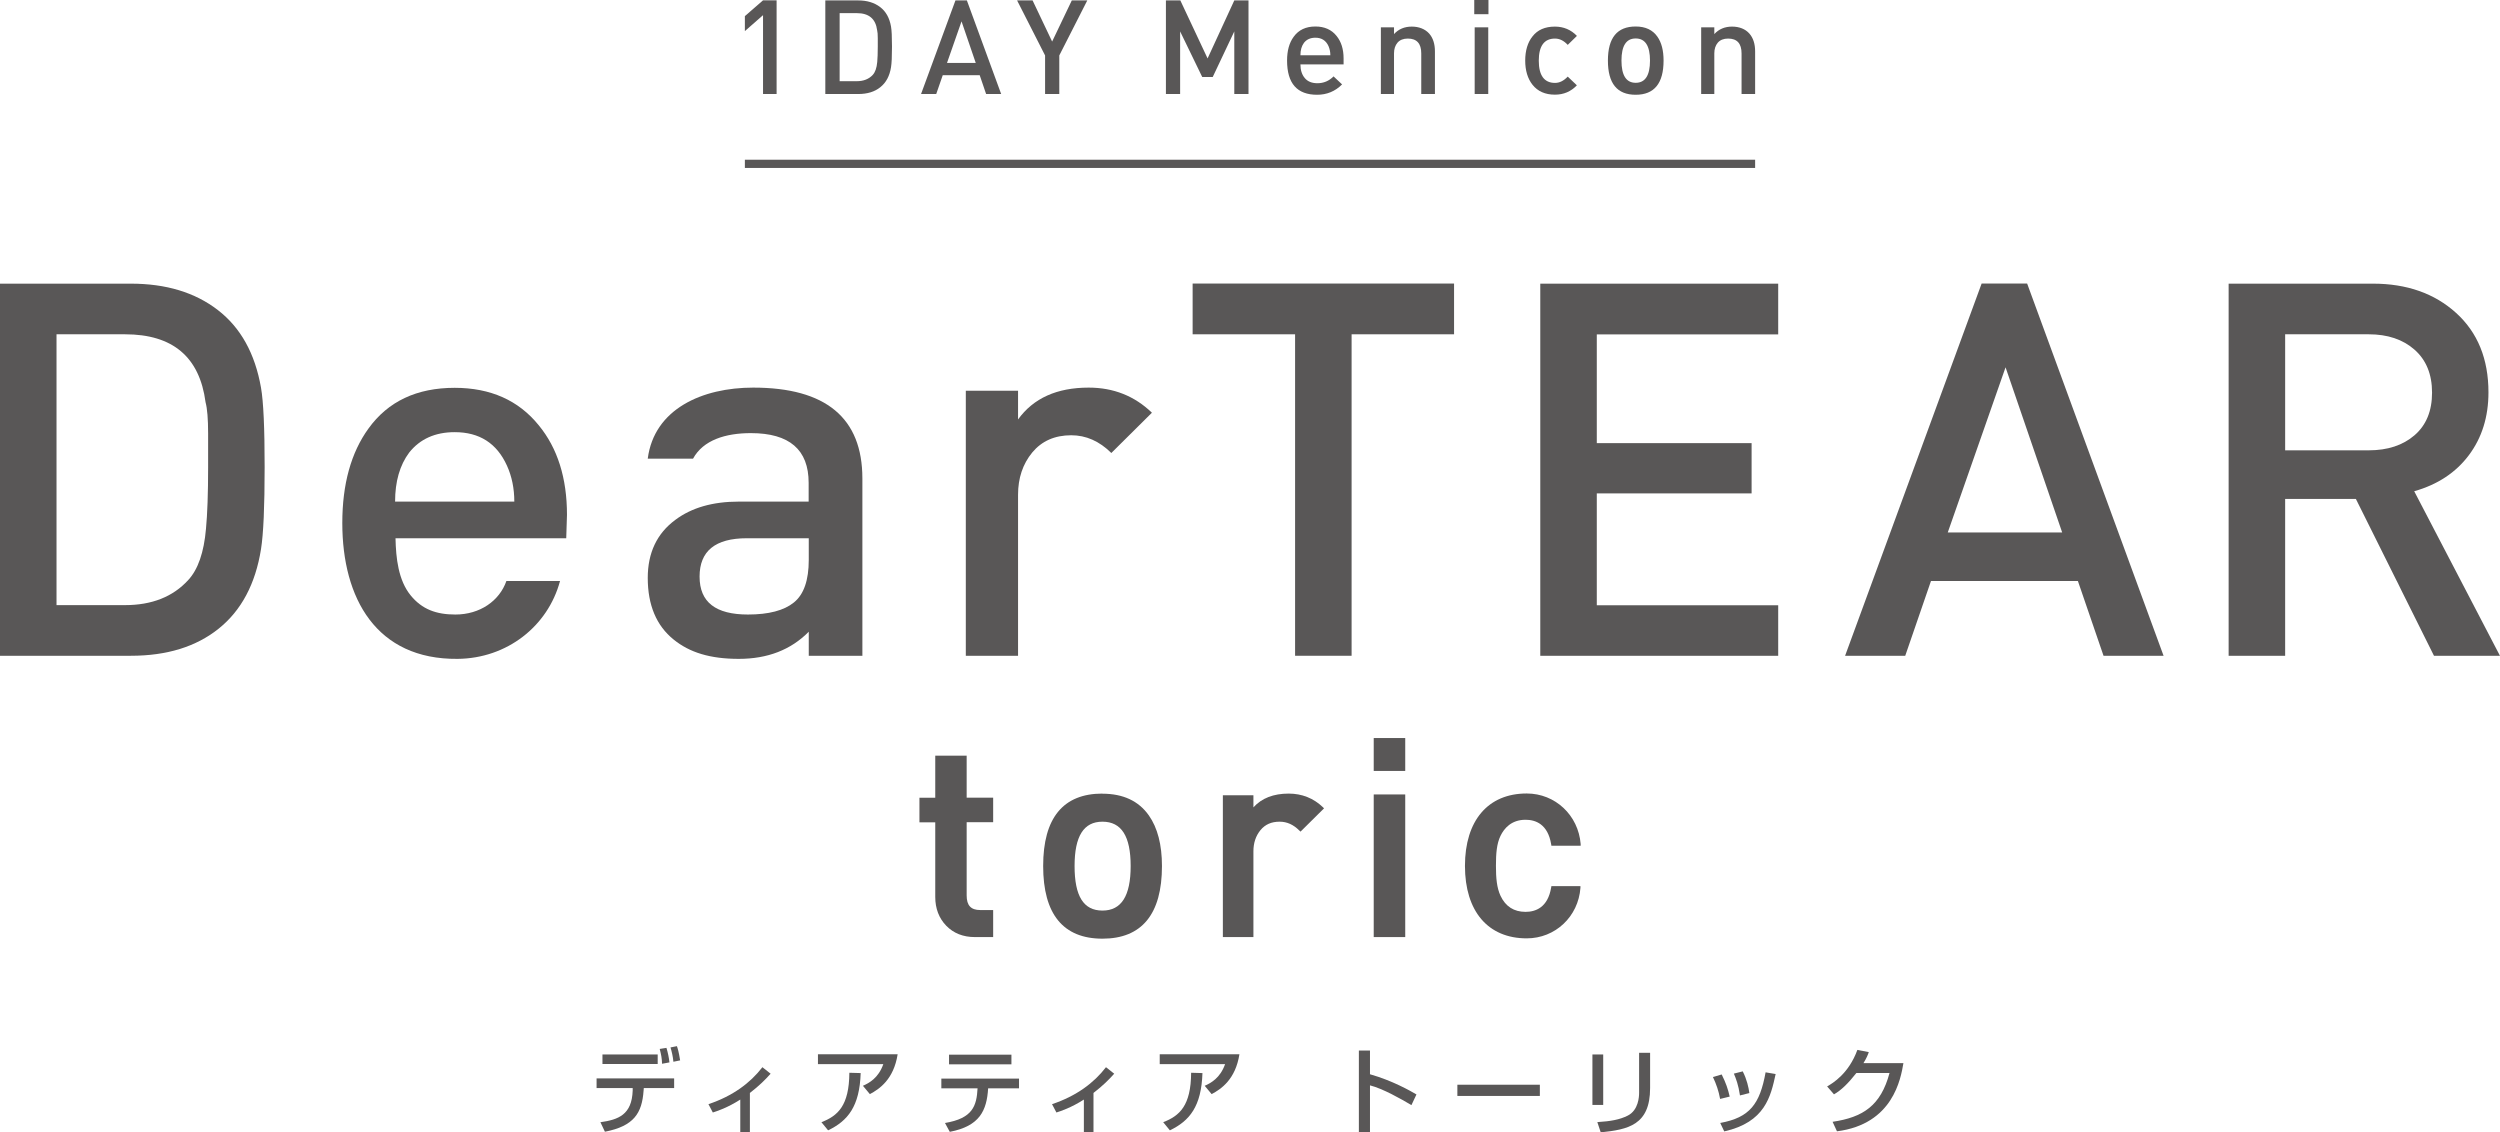 <?xml version="1.0" encoding="UTF-8"?>
<svg id="b" data-name="レイヤー 2" xmlns="http://www.w3.org/2000/svg" width="234" height="106" viewBox="0 0 234 106">
  <g id="c" data-name="デザイン">
    <g>
      <g>
        <path d="M63.1,100.94v.9h-2.84l-.02.25c-.15,2.1-.9,3.31-3.62,3.84l-.42-.89c1.69-.24,2.94-.7,3.02-2.96v-.24s-3.38,0-3.38,0v-.9h7.26ZM61.56,98.7v.89h-5.17v-.89h5.17ZM61.97,99.58c-.02-.56-.08-.83-.22-1.4l.63-.1c.14.47.23.9.28,1.36l-.7.13ZM63.03,99.38c-.04-.49-.17-1.01-.27-1.34l.6-.12c.08.24.17.51.3,1.33l-.63.13Z" style="fill: #595757;"/>
        <path d="M70.19,105.97h-.9v-3.05c-1.22.78-2.17,1.08-2.57,1.21l-.41-.78c2.28-.76,3.92-1.99,5.05-3.46l.77.61c-.54.6-1.04,1.1-1.94,1.8v3.68Z" style="fill: #595757;"/>
        <path d="M84.02,98.68c-.37,2.35-1.7,3.25-2.6,3.73l-.65-.78c.58-.26,1.45-.72,1.91-2.03h-6.12v-.92h7.46ZM76.88,105.04c1.55-.6,2.6-1.55,2.62-4.63l1.06.03c-.1,3.12-1.2,4.47-3.05,5.36l-.63-.77Z" style="fill: #595757;"/>
        <path d="M95.38,100.96v.91h-2.89c-.13,2.09-.79,3.53-3.59,4.07l-.45-.83c2.61-.43,2.96-1.61,3.05-3.24h-3.39v-.91h7.27ZM94.67,98.72v.9h-5.84v-.9h5.84Z" style="fill: #595757;"/>
        <path d="M102.35,105.97h-.9v-3.05c-1.22.78-2.17,1.08-2.57,1.21l-.41-.78c2.28-.76,3.92-1.99,5.05-3.46l.77.61c-.54.6-1.04,1.1-1.94,1.8v3.68Z" style="fill: #595757;"/>
        <path d="M116.01,98.68c-.37,2.35-1.7,3.25-2.6,3.73l-.65-.78c.58-.26,1.45-.72,1.91-2.03h-6.12v-.92h7.46ZM108.87,105.04c1.55-.6,2.6-1.55,2.62-4.63l1.06.03c-.1,3.12-1.2,4.47-3.05,5.36l-.63-.77Z" style="fill: #595757;"/>
        <path d="M128.23,98.32v2.23c2.11.6,3.77,1.55,4.35,1.89l-.47,1c-.97-.58-2.69-1.55-3.88-1.85v4.42h-1.04v-7.68h1.04Z" style="fill: #595757;"/>
        <path d="M144.13,101.53v1.05h-7.72v-1.05h7.72Z" style="fill: #595757;"/>
        <path d="M150.06,103.42h-1.01v-4.72h1.01v4.72ZM154.45,101.84c0,3.48-2.07,3.88-4.62,4.15l-.32-.96c1.26-.08,2.1-.23,2.85-.61,1.01-.51,1.06-1.79,1.06-2.12v-3.76h1.03v3.3Z" style="fill: #595757;"/>
        <path d="M161,102.85c-.13-.72-.35-1.37-.67-2.04l.82-.24c.41.83.58,1.34.75,2.07l-.9.22ZM161.01,105.11c2.77-.51,3.71-1.76,4.25-4.74l.94.16c-.46,2.11-.99,4.51-4.81,5.37l-.38-.8ZM162.86,102.53c-.14-.97-.37-1.57-.57-2.04l.83-.21c.39.76.55,1.51.62,2.03l-.87.22Z" style="fill: #595757;"/>
        <path d="M178.16,99.51c-.25,1.46-.97,5.71-6.22,6.38l-.41-.89c2.84-.42,4.51-1.5,5.33-4.57h-3.1c-.78.99-1.44,1.63-2.1,2l-.64-.74c.52-.3,2.02-1.19,2.83-3.42l1.07.21c-.1.28-.19.52-.5,1.03h3.74Z" style="fill: #595757;"/>
      </g>
      <g>
        <rect x="69.72" y="14.95" width="94.56" height=".77" style="fill: #595757;"/>
        <g>
          <path d="M72.69,8.8h-1.27V1.42l-1.7,1.49v-1.4l1.7-1.48h1.27v8.76Z" style="fill: #595757;"/>
          <path d="M83.49,4.36c0,.93-.03,1.57-.09,1.93-.13.82-.46,1.44-1,1.87-.53.43-1.22.64-2.07.64h-3.08V.04h3.08c.83,0,1.51.21,2.05.62.54.41.88,1.02,1.02,1.83.06.33.09.95.09,1.87ZM82.16,4.36v-.79c0-.35-.02-.59-.06-.74-.14-1.07-.77-1.6-1.9-1.6h-1.61v6.37h1.61c.63,0,1.13-.2,1.49-.59.23-.25.37-.65.42-1.21.03-.34.05-.83.05-1.45Z" style="fill: #595757;"/>
          <path d="M93.71,8.8h-1.41l-.6-1.76h-3.46l-.61,1.76h-1.42L89.43.04h1.07l3.21,8.76ZM91.33,5.89l-1.33-3.89-1.36,3.89h2.69Z" style="fill: #595757;"/>
          <path d="M101.77.04l-2.62,5.15v3.61h-1.33v-3.61L95.2.04h1.45l1.83,3.85,1.84-3.85h1.45Z" style="fill: #595757;"/>
          <path d="M116.86,8.8h-1.33V2.94l-2.02,4.27h-.98l-2.07-4.27v5.86h-1.33V.04h1.35l2.55,5.43L115.53.04h1.33v8.76Z" style="fill: #595757;"/>
          <path d="M125.77,6.03h-4.05c0,.53.14.96.41,1.28.27.32.66.48,1.18.48.58,0,1.09-.21,1.51-.64l.8.75c-.65.65-1.43.97-2.34.97-1.87,0-2.81-1.06-2.81-3.2,0-.92.2-1.66.62-2.23.46-.64,1.14-.96,2.03-.96.84,0,1.51.29,1.98.88.44.54.66,1.24.66,2.11v.55ZM124.52,5.17c0-.31-.06-.59-.17-.85-.24-.53-.65-.79-1.23-.79-.46,0-.82.16-1.07.48-.22.3-.33.68-.33,1.16h2.8Z" style="fill: #595757;"/>
          <path d="M134.3,8.8h-1.27v-3.8c0-.93-.42-1.39-1.26-1.39-.42,0-.74.13-.96.38-.22.26-.33.59-.33,1.01v3.8h-1.23V2.56h1.23v.63c.43-.47.99-.7,1.66-.7s1.24.22,1.63.65c.36.41.54.97.54,1.67v3.99Z" style="fill: #595757;"/>
          <path d="M139.32,1.33h-1.33V0h1.33v1.33ZM139.3,8.8h-1.27V2.56h1.27v6.24Z" style="fill: #595757;"/>
          <path d="M147.6,7.98c-.56.59-1.24.88-2.06.88-.91,0-1.61-.31-2.1-.93-.45-.57-.68-1.33-.68-2.26s.23-1.7.68-2.26c.48-.62,1.18-.92,2.1-.92.81,0,1.5.29,2.06.87l-.86.84c-.36-.39-.76-.59-1.19-.59-1.01,0-1.52.69-1.52,2.07s.51,2.08,1.52,2.08c.43,0,.82-.2,1.19-.59l.86.82Z" style="fill: #595757;"/>
          <path d="M155.71,5.67c0,2.13-.87,3.2-2.61,3.2s-2.6-1.06-2.6-3.2.87-3.19,2.6-3.19c.91,0,1.59.32,2.03.95.39.55.58,1.3.58,2.24ZM154.44,5.67c0-1.38-.45-2.07-1.34-2.07s-1.33.69-1.33,2.07.44,2.08,1.33,2.08,1.34-.69,1.34-2.08Z" style="fill: #595757;"/>
          <path d="M164.28,8.8h-1.27v-3.8c0-.93-.42-1.39-1.26-1.39-.42,0-.74.13-.96.38-.22.26-.33.59-.33,1.01v3.8h-1.23V2.56h1.23v.63c.43-.47.99-.7,1.66-.7s1.24.22,1.62.65c.36.41.54.97.54,1.67v3.99Z" style="fill: #595757;"/>
        </g>
      </g>
      <g>
        <rect x="128.58" y="69.08" width="2.95" height="3.08" style="fill: #595757;"/>
        <rect x="128.58" y="74.36" width="2.95" height="13.35" style="fill: #595757;"/>
        <path d="M145.19,83.06c-.31,1.9-1.48,2.29-2.4,2.29-1.08,0-1.87-.5-2.34-1.5-.35-.75-.43-1.66-.43-2.81s.07-2.07.43-2.81c.33-.68,1-1.5,2.34-1.5.93,0,2.09.4,2.4,2.3l.02.13h2.74v-.16c-.22-2.7-2.38-4.73-5.05-4.73-3.62,0-5.78,2.53-5.78,6.78s2.16,6.78,5.78,6.78c2.67,0,4.83-2.03,5.03-4.73v-.16s-2.72,0-2.72,0l-.02.13Z" style="fill: #595757;"/>
        <path d="M90.47,70.73h-2.93v3.94h-1.48v2.3h1.48v6.98c0,1.09.35,2,1.03,2.7.68.7,1.58,1.06,2.68,1.06h1.71v-2.53h-1.21c-.87,0-1.27-.43-1.27-1.36v-6.86h2.48v-2.3h-2.48v-3.94Z" style="fill: #595757;"/>
        <path d="M103.19,74.28c-3.68,0-5.55,2.28-5.55,6.78s1.87,6.8,5.55,6.8,5.57-2.29,5.57-6.8c0-1.98-.41-3.58-1.23-4.74-.95-1.35-2.41-2.03-4.34-2.03ZM103.19,76.91c1.78,0,2.64,1.36,2.64,4.15s-.86,4.17-2.64,4.17-2.61-1.36-2.61-4.17.86-4.15,2.61-4.15Z" style="fill: #595757;"/>
        <path d="M120.62,74.28c-1.42,0-2.53.43-3.3,1.29v-1.13h-2.86v13.27h2.86v-8.03c0-.78.22-1.44.66-1.98.44-.53,1.02-.79,1.79-.79.69,0,1.29.27,1.85.83l.11.1,2.2-2.18-.11-.11c-.88-.84-1.96-1.27-3.2-1.27Z" style="fill: #595757;"/>
      </g>
      <g>
        <path d="M24.77,43.72c0,3.69-.11,6.25-.34,7.68-.52,3.26-1.84,5.74-3.96,7.44-2.12,1.7-4.86,2.54-8.22,2.54H0V26.55h12.24c3.3,0,6.01.82,8.15,2.47,2.14,1.65,3.48,4.07,4.04,7.27.23,1.31.34,3.78.34,7.44ZM19.48,43.72v-3.13c0-1.37-.08-2.35-.24-2.94-.56-4.24-3.07-6.36-7.54-6.36h-6.41v25.35h6.41c2.51,0,4.49-.78,5.92-2.35.91-.98,1.47-2.58,1.66-4.8.13-1.37.2-3.29.2-5.77Z" style="fill: #595757;"/>
        <path d="M107.82,38.63l-3.8,3.77c-1.12-1.11-2.37-1.66-3.75-1.66-1.55,0-2.76.54-3.65,1.61-.89,1.08-1.33,2.4-1.33,3.96v15.07h-4.89v-24.81h4.89v2.69c1.44-1.99,3.64-2.98,6.61-2.98,2.32,0,4.29.78,5.92,2.35Z" style="fill: #595757;"/>
        <path d="M136.1,31.29h-9.59v30.09h-5.29v-30.09h-9.59v-4.75h24.47v4.75Z" style="fill: #595757;"/>
        <path d="M166.44,61.38h-22.27V26.55h22.27v4.75h-16.98v10.18h14.49v4.7h-14.49v10.47h16.98v4.75Z" style="fill: #595757;"/>
        <path d="M202.52,61.38h-5.63l-2.4-7h-13.75l-2.41,7h-5.63l12.78-34.84h4.26l12.77,34.84ZM193.02,49.84l-5.3-15.46-5.41,15.46h10.71Z" style="fill: #595757;"/>
        <path d="M234,61.38h-6.18l-7.31-14.68h-6.62v14.68h-5.29V26.55h13.51c3.16,0,5.76.91,7.78,2.74,2.02,1.83,3.03,4.31,3.03,7.44,0,2.28-.61,4.24-1.83,5.87-1.22,1.63-2.93,2.76-5.12,3.38l8.03,15.41ZM227.64,36.75c0-1.72-.55-3.06-1.64-4.02-1.09-.96-2.52-1.44-4.28-1.44h-7.83v10.86h7.83c1.76,0,3.19-.47,4.28-1.41,1.09-.94,1.64-2.27,1.64-3.99Z" style="fill: #595757;"/>
        <path d="M42.56,36.3c-3.55,0-6.24,1.27-8.07,3.81-1.63,2.25-2.45,5.2-2.45,8.85,0,7.06,3.19,12.78,10.79,12.71,4.61-.04,8.45-3.04,9.59-7.29h-5.02c-.65,1.86-2.47,3.14-4.78,3.14-1.79,0-3.12-.49-4.18-1.79-1.16-1.42-1.38-3.5-1.42-5.35h15.98l.07-2.19c0-3.44-.88-6.24-2.64-8.38-1.89-2.34-4.52-3.51-7.87-3.51ZM36.98,46.96c0-1.89.44-3.42,1.32-4.6,1.01-1.27,2.43-1.91,4.26-1.91,2.32,0,3.94,1.04,4.89,3.13.46,1.01.69,2.14.69,3.37h-11.15Z" style="fill: #595757;"/>
        <path d="M80.73,61.38h-5.03v-2.25c-1.68,1.7-3.86,2.54-6.55,2.54s-4.61-.6-6.1-1.81c-1.61-1.3-2.42-3.22-2.42-5.77,0-2.35.86-4.16,2.58-5.43,1.52-1.14,3.5-1.71,5.94-1.71h6.54v-1.76c0-3.1-1.8-4.65-5.41-4.65-2.35,0-4.46.64-5.41,2.39h-4.24c.6-4.66,5.11-6.65,9.87-6.65,6.81,0,10.22,2.84,10.22,8.51v16.57ZM75.7,52.4v-2.02h-5.8c-2.95,0-4.42,1.2-4.42,3.59s1.5,3.55,4.53,3.55c1.94,0,3.38-.38,4.3-1.13.93-.75,1.39-2.08,1.39-3.99" style="fill: #595757;"/>
      </g>
    </g>
  </g>
</svg>